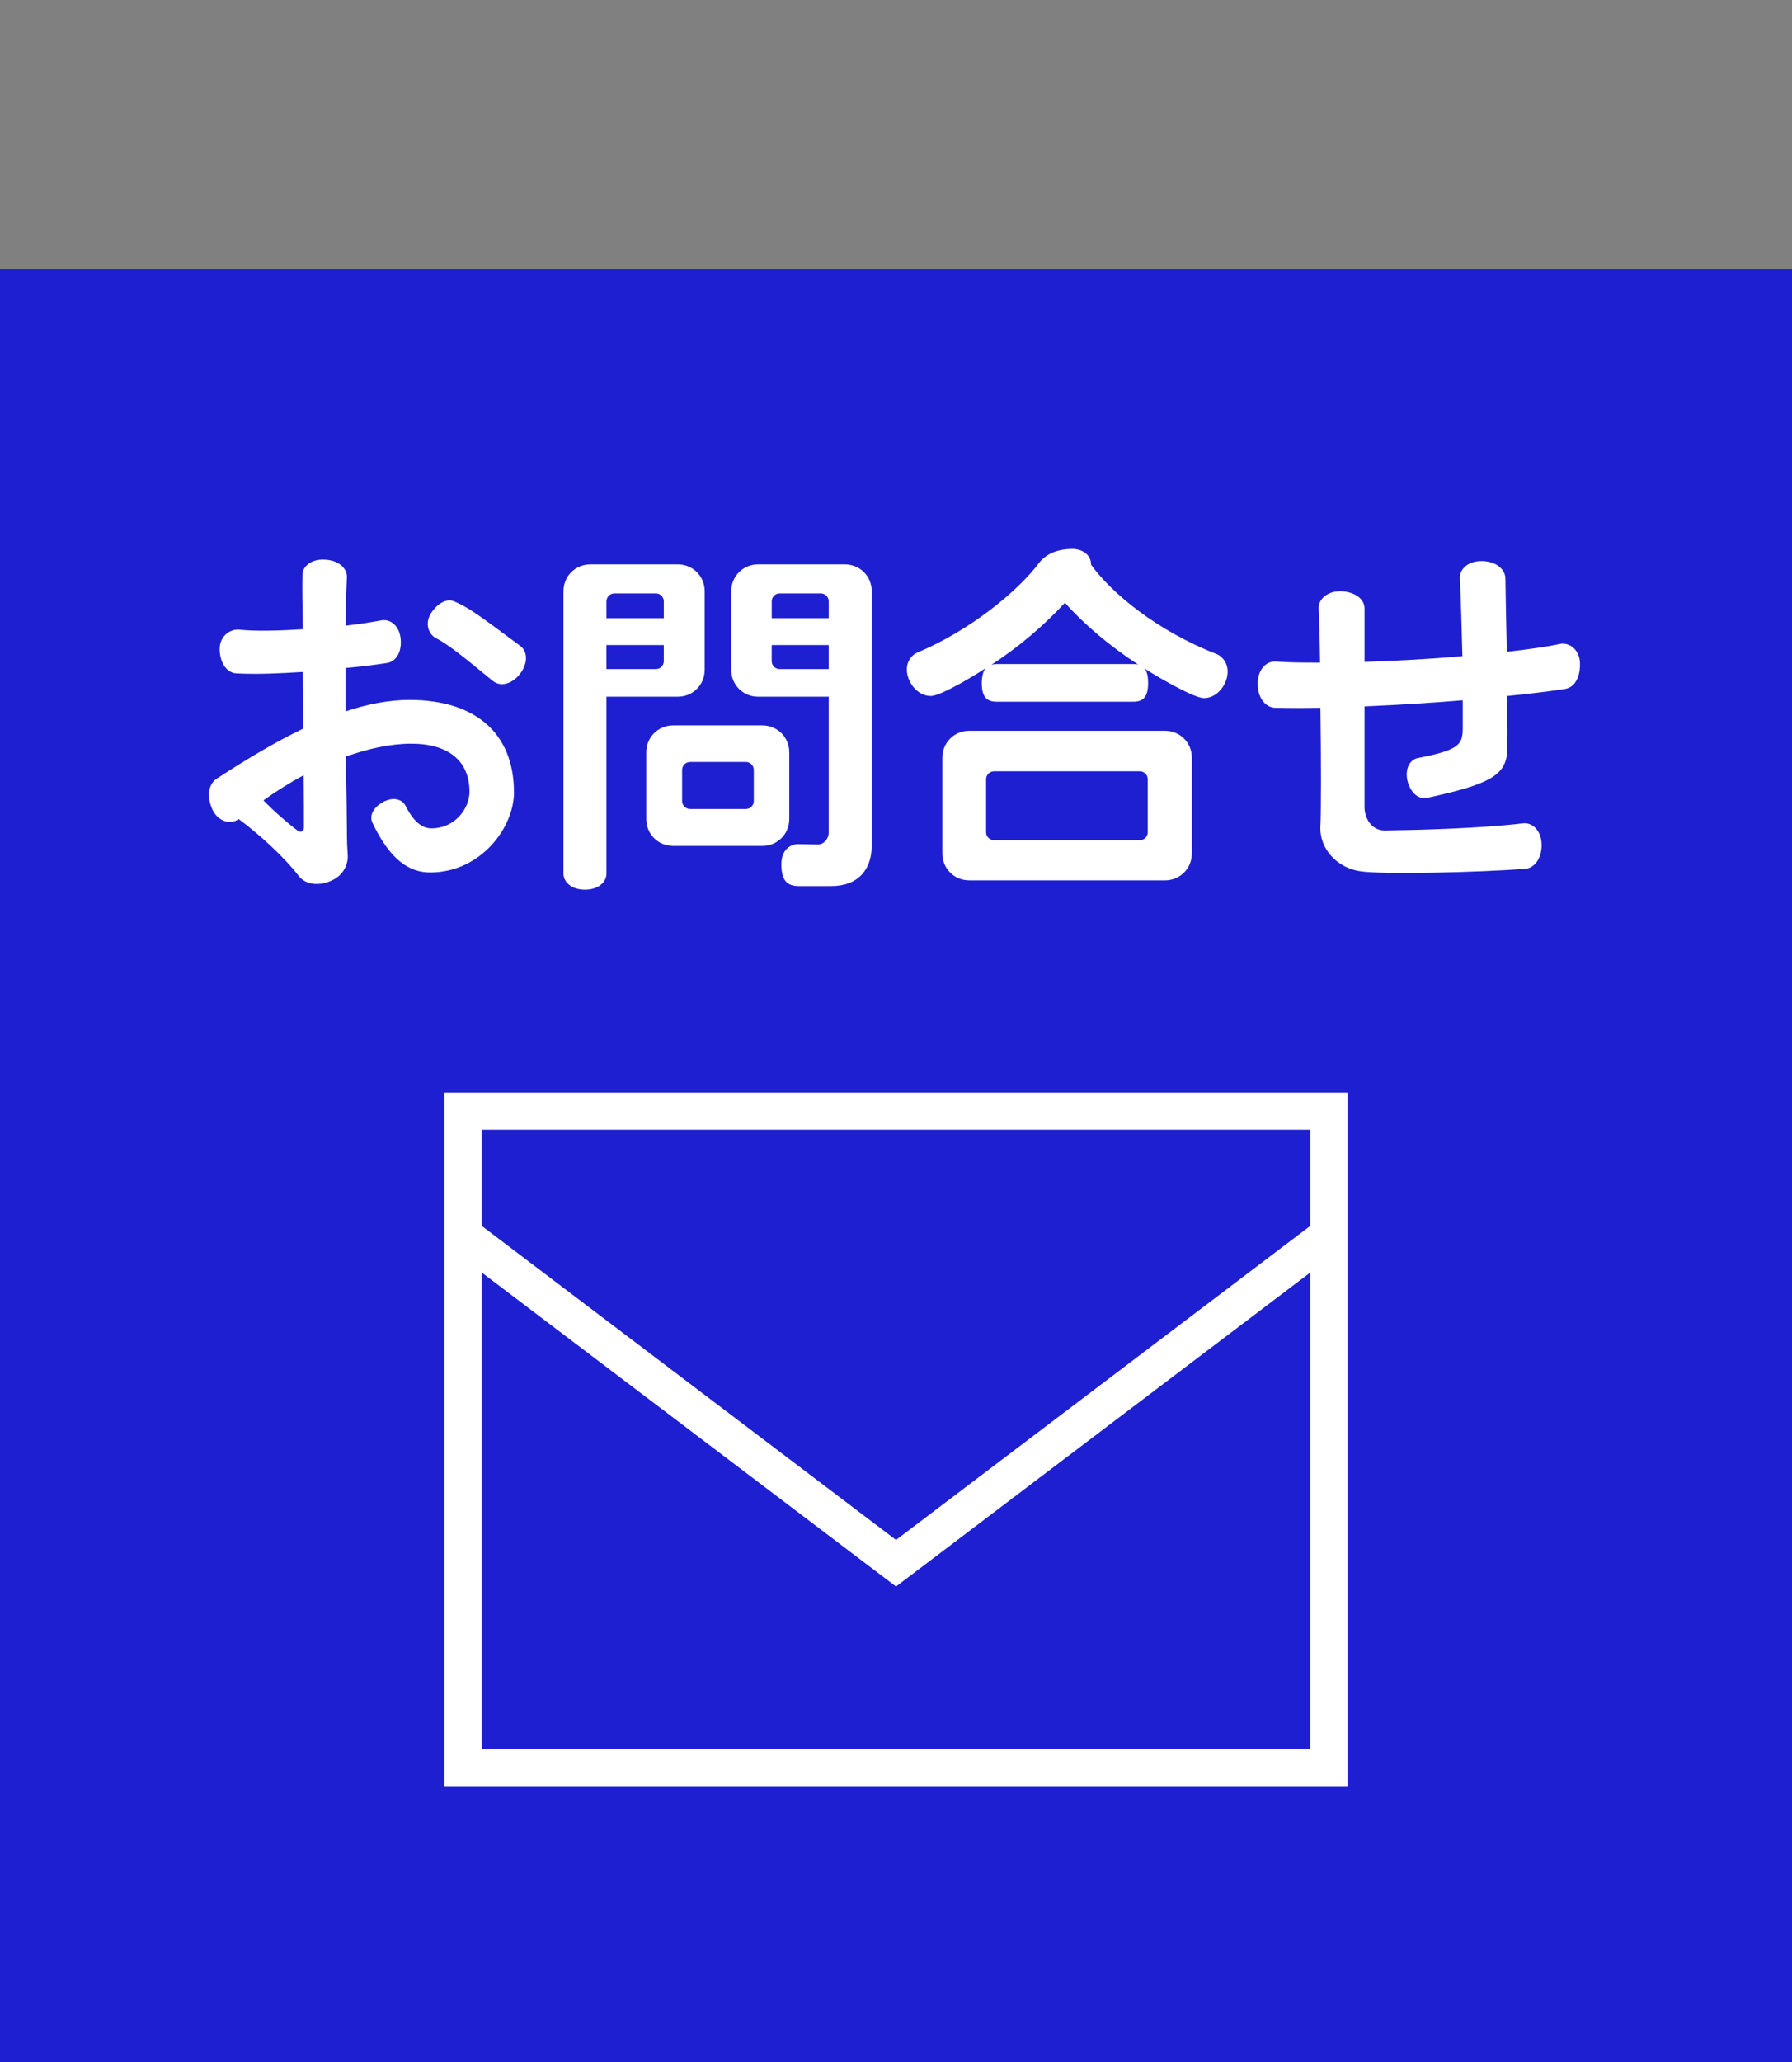 <?xml version="1.0" encoding="utf-8"?>
<!-- Generator: Adobe Illustrator 28.2.0, SVG Export Plug-In . SVG Version: 6.00 Build 0)  -->
<svg version="1.1" id="レイヤー_1" xmlns="http://www.w3.org/2000/svg" xmlns:xlink="http://www.w3.org/1999/xlink" x="0px"
	 y="0px" width="100px" height="115px" viewBox="0 0 100 115" enable-background="new 0 0 100 115" xml:space="preserve">
<rect x="0" y="0" width="100" height="115" fill="#808080" stroke="none"/>
<rect y="15" fill="#1E1FD0" width="100" height="100"/>
<g>
	<path fill="#FFFFFF" d="M24,48.658c-1.16,0-2.24-0.7-3.221-2.781c-0.181-0.4,0.06-0.86,0.62-1.16c0.54-0.28,1.04-0.16,1.24,0.24
		c0.52,1.021,1.021,1.24,1.44,1.24c1.32,0,2.12-1.12,2.12-2.04c0-1.721-1.18-2.681-3.24-2.681c-1.181,0-2.421,0.28-3.661,0.72
		c0.04,2.1,0.06,3.741,0.06,4.101c0,0.6,0.021,1.041,0.04,1.32c0.061,0.52-0.199,1.22-0.96,1.521c-0.76,0.32-1.46,0.14-1.78-0.3
		c-0.78-1.02-2.2-2.32-3.341-3.161c-0.42,0.32-1.12,0.18-1.46-0.52c-0.34-0.74-0.221-1.42,0.22-1.72
		c1.78-1.16,3.381-2.101,4.841-2.801c0-1.06,0-2.121-0.02-3.161c-1.261,0.08-2.541,0.14-3.701,0.08c-0.52-0.02-0.92-0.56-0.94-1.32
		c-0.02-0.74,0.561-1.16,1.081-1.12c0.939,0.1,2.22,0.06,3.561-0.02c-0.021-1.24-0.04-2.321-0.021-3.041c0-0.48,0.521-0.9,1.28-0.84
		c0.74,0.04,1.221,0.48,1.2,0.98c-0.04,0.76-0.06,1.701-0.08,2.701c0.761-0.08,1.461-0.2,2.021-0.3c0.48-0.08,1.001,0.3,1.061,1.06
		c0.061,0.72-0.26,1.24-0.76,1.32c-0.641,0.1-1.44,0.2-2.321,0.28c0,0.8,0,1.621,0,2.421c1.261-0.42,2.441-0.64,3.581-0.64
		c3.601,0,5.821,1.8,5.821,5.161C28.681,46.138,26.841,48.658,24,48.658z M16.939,43.237c-0.78,0.42-1.54,0.9-2.24,1.4
		c0.56,0.58,1.36,1.28,1.9,1.68c0.199,0.14,0.359,0.04,0.359-0.18C16.958,45.418,16.958,44.397,16.939,43.237z M27.501,37.976
		c-1.701-1.4-2.501-2.04-3.161-2.38c-0.4-0.2-0.66-0.78-0.3-1.38c0.359-0.56,0.88-0.86,1.3-0.68c0.82,0.34,1.501,0.86,3.681,2.48
		c0.421,0.3,0.461,0.96,0,1.561C28.541,38.196,27.901,38.296,27.501,37.976z"/>
	<path fill="#FFFFFF" d="M37.823,38.856h-3.98v9.862c0,0.5-0.48,0.9-1.2,0.9c-0.721,0-1.2-0.4-1.2-0.9V32.975
		c0-0.84,0.66-1.5,1.5-1.5h4.881c0.841,0,1.5,0.66,1.5,1.5v4.381C39.323,38.196,38.664,38.856,37.823,38.856z M37.042,33.535
		c0-0.24-0.2-0.44-0.439-0.44h-2.321c-0.239,0-0.439,0.2-0.439,0.44v0.94h3.2V33.535z M37.042,35.975h-3.2v1.34h2.761
		c0.239,0,0.439-0.2,0.439-0.44V35.975z M42.543,47.178h-4.98c-0.84,0-1.5-0.66-1.5-1.5v-3.721c0-0.84,0.66-1.5,1.5-1.5h4.98
		c0.841,0,1.501,0.66,1.501,1.5v3.721C44.044,46.518,43.384,47.178,42.543,47.178z M42.064,42.937c0-0.24-0.2-0.44-0.44-0.44h-3.12
		c-0.24,0-0.44,0.2-0.44,0.44v1.74c0,0.24,0.2,0.44,0.44,0.44h3.12c0.24,0,0.44-0.2,0.44-0.44V42.937z M46.384,49.418h-1.8
		c-0.66,0-0.98-0.3-0.98-1.22c0-0.88,0.58-1.12,0.92-1.12l1.121,0.02c0.34,0,0.6-0.34,0.6-0.66v-7.582h-3.94
		c-0.841,0-1.501-0.66-1.501-1.5v-4.381c0-0.84,0.66-1.5,1.501-1.5h4.841c0.84,0,1.5,0.66,1.5,1.5v14.183
		C48.645,48.478,47.905,49.418,46.384,49.418z M46.245,33.535c0-0.24-0.2-0.44-0.44-0.44h-2.3c-0.24,0-0.44,0.2-0.44,0.44v0.94
		h3.181V33.535z M46.245,35.975h-3.181v0.9c0,0.24,0.2,0.44,0.44,0.44h2.74V35.975z"/>
	<path fill="#FFFFFF" d="M67.189,38.936c-0.58,0-2.76-1.28-3.3-1.641c0.119,0.18,0.18,0.42,0.18,0.8c0,0.78-0.28,1.041-0.84,1.041
		h-7.602c-0.561,0-0.841-0.26-0.841-1.041c0-0.38,0.08-0.64,0.2-0.82c-0.5,0.34-2.48,1.541-3.041,1.541c-0.76,0-1.34-0.78-1.34-1.48
		c0-0.52,0.34-0.84,0.58-0.94c2.98-1.24,5.642-3.461,6.781-4.981c0.36-0.48,0.98-0.8,1.881-0.8c0.52,0,1.04,0.3,1.04,0.88
		c1.141,1.581,3.661,3.681,7.001,4.981c0.261,0.1,0.62,0.44,0.62,0.98C68.509,38.156,67.929,38.936,67.189,38.936z M65.009,49.098
		H54.086c-0.84,0-1.5-0.66-1.5-1.5v-5.341c0-0.84,0.66-1.5,1.5-1.5h10.923c0.84,0,1.5,0.66,1.5,1.5v5.341
		C66.509,48.438,65.849,49.098,65.009,49.098z M64.048,43.457c0-0.24-0.199-0.44-0.439-0.44h-8.142c-0.24,0-0.44,0.2-0.44,0.44v2.96
		c0,0.24,0.2,0.44,0.44,0.44h8.142c0.24,0,0.439-0.2,0.439-0.44V43.457z M59.428,33.615c-1.161,1.26-2.541,2.44-4.102,3.461
		c0.08-0.02,0.181-0.04,0.301-0.04h7.602c0.119,0,0.199,0,0.3,0.04C61.909,36.015,60.488,34.815,59.428,33.615z"/>
	<path fill="#FFFFFF" d="M87.367,38.416c-0.72,0.12-1.859,0.26-3.26,0.4c0.02,1.66,0.02,2.96,0,3.181
		c-0.141,1.24-0.961,1.74-4.461,2.5c-0.46,0.1-0.921-0.24-1.101-0.94c-0.16-0.66,0.12-1.201,0.58-1.28
		c2.24-0.44,2.501-0.72,2.501-1.641c0-0.52,0-1.06,0-1.58c-1.701,0.14-3.581,0.26-5.481,0.34v5.641c0,0.54,0.36,1.28,1.12,1.28
		c1.521-0.02,5.261-0.1,7.722-0.4c0.521-0.06,1.04,0.4,1.04,1.22c0,0.74-0.399,1.28-0.92,1.32c-2.7,0.2-7.842,0.32-9.162,0.14
		c-1.34-0.18-2.341-1.28-2.261-2.541c0.04-0.72,0.04-3.721,0-6.582c-0.859,0.02-1.72,0.02-2.54,0c-0.521-0.02-0.96-0.54-0.96-1.34
		s0.479-1.28,1.02-1.24c0.761,0.06,1.581,0.06,2.461,0.06c-0.021-1.48-0.061-2.641-0.08-3.021c-0.021-0.521,0.5-0.98,1.26-0.96
		c0.78,0.04,1.301,0.44,1.301,0.96v2.98c1.841-0.06,3.721-0.16,5.461-0.32c-0.04-1.541-0.08-3.001-0.14-4.361
		c-0.021-0.5,0.479-0.96,1.24-0.94c0.78,0.02,1.28,0.44,1.3,0.96c0.021,1.14,0.04,2.621,0.08,4.101c1.2-0.14,2.24-0.28,2.961-0.44
		c0.52-0.1,1.1,0.3,1.12,1.08C88.187,37.756,87.887,38.316,87.367,38.416z"/>
</g>
<path fill="#FFFFFF" d="M24.804,60.938v38.677h50.392V60.938H24.804z M73.124,63.01v5.356L50.001,85.884L26.876,68.365V63.01H73.124
	z M26.876,97.542V70.965l23.125,17.517l23.123-17.517v26.578H26.876z"/>
</svg>
